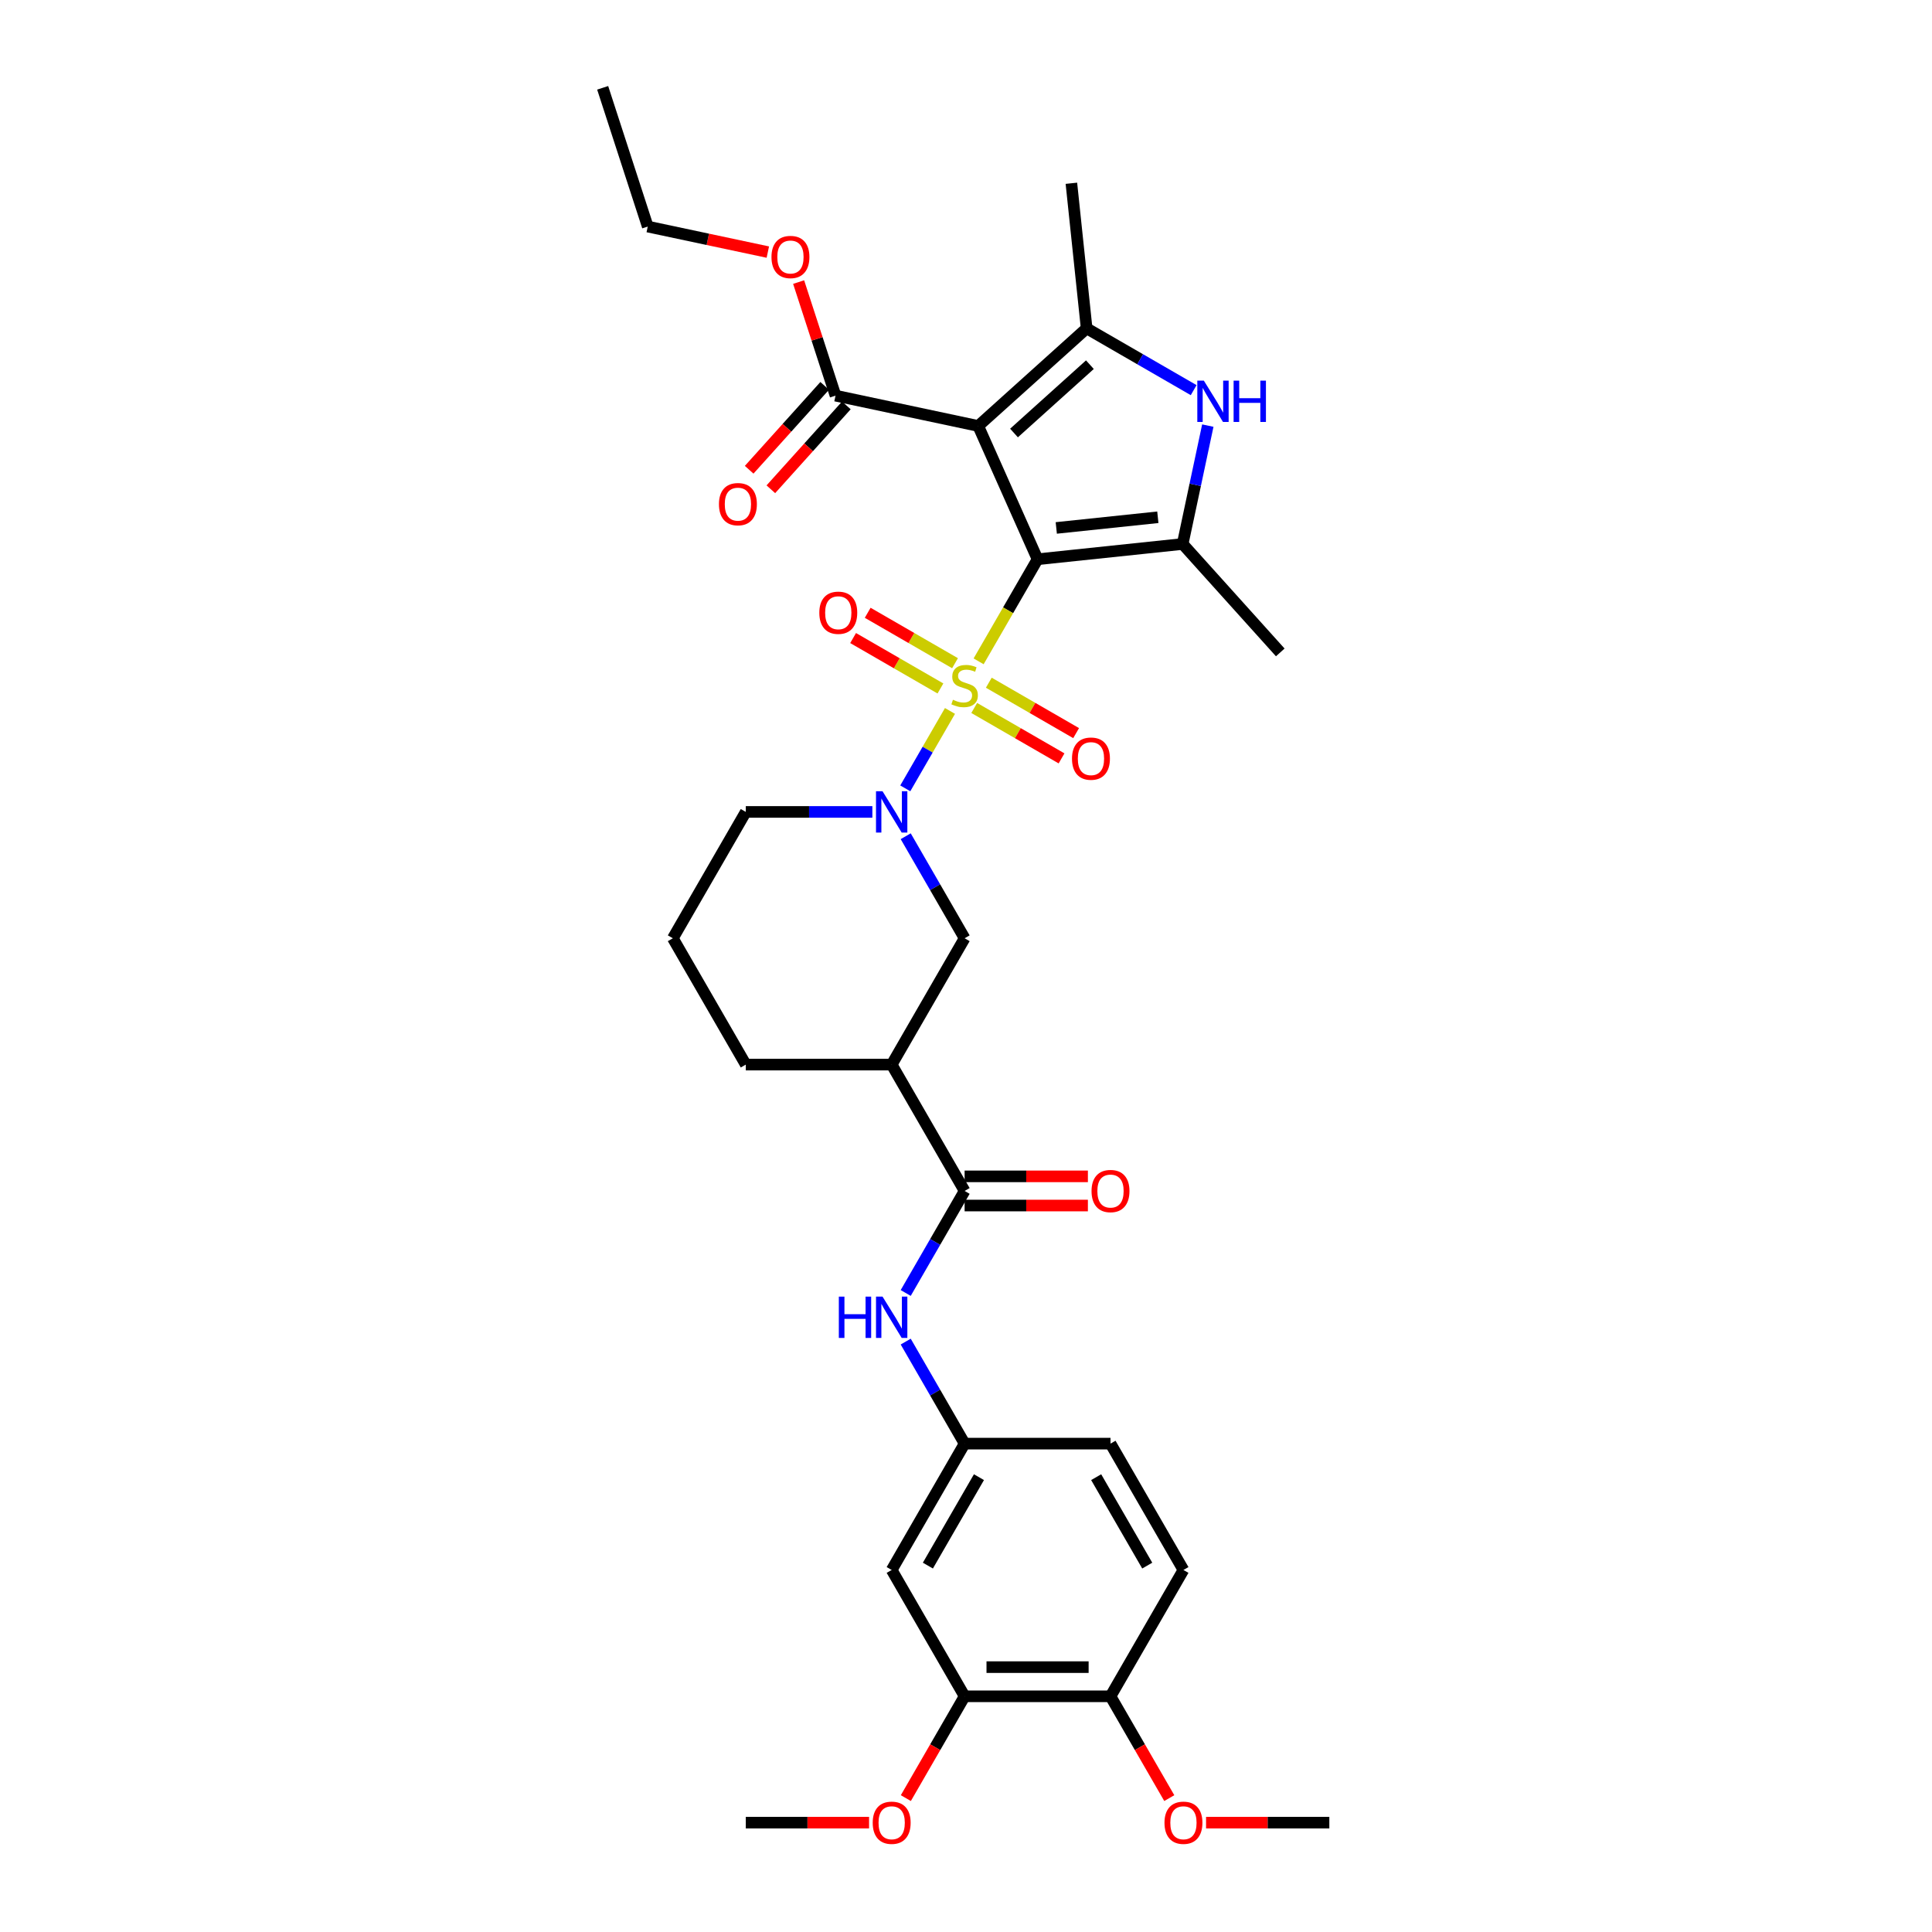 <?xml version='1.0' encoding='iso-8859-1'?>
<svg version='1.1' baseProfile='full'
              xmlns='http://www.w3.org/2000/svg'
                      xmlns:rdkit='http://www.rdkit.org/xml'
                      xmlns:xlink='http://www.w3.org/1999/xlink'
                  xml:space='preserve'
width='1000px' height='1000px' viewBox='0 0 1000 1000'>
<!-- END OF HEADER -->
<rect style='opacity:1.0;fill:#FFFFFF;stroke:none' width='1000' height='1000' x='0' y='0'> </rect>
<path class='bond-0' d='M 537.04,289.464 L 521.785,315.886' style='fill:none;fill-rule:evenodd;stroke:#000000;stroke-width:6px;stroke-linecap:butt;stroke-linejoin:miter;stroke-opacity:1' />
<path class='bond-0' d='M 521.785,315.886 L 506.531,342.308' style='fill:none;fill-rule:evenodd;stroke:#CCCC00;stroke-width:6px;stroke-linecap:butt;stroke-linejoin:miter;stroke-opacity:1' />
<path class='bond-1' d='M 537.04,289.464 L 506.327,220.482' style='fill:none;fill-rule:evenodd;stroke:#000000;stroke-width:6px;stroke-linecap:butt;stroke-linejoin:miter;stroke-opacity:1' />
<path class='bond-2' d='M 537.04,289.464 L 612.137,281.571' style='fill:none;fill-rule:evenodd;stroke:#000000;stroke-width:6px;stroke-linecap:butt;stroke-linejoin:miter;stroke-opacity:1' />
<path class='bond-2' d='M 546.726,273.261 L 599.294,267.736' style='fill:none;fill-rule:evenodd;stroke:#000000;stroke-width:6px;stroke-linecap:butt;stroke-linejoin:miter;stroke-opacity:1' />
<path class='bond-3' d='M 491.708,367.981 L 480.141,388.016' style='fill:none;fill-rule:evenodd;stroke:#CCCC00;stroke-width:6px;stroke-linecap:butt;stroke-linejoin:miter;stroke-opacity:1' />
<path class='bond-3' d='M 480.141,388.016 L 468.574,408.05' style='fill:none;fill-rule:evenodd;stroke:#0000FF;stroke-width:6px;stroke-linecap:butt;stroke-linejoin:miter;stroke-opacity:1' />
<path class='bond-11' d='M 494.317,343.27 L 471.718,330.222' style='fill:none;fill-rule:evenodd;stroke:#CCCC00;stroke-width:6px;stroke-linecap:butt;stroke-linejoin:miter;stroke-opacity:1' />
<path class='bond-11' d='M 471.718,330.222 L 449.119,317.175' style='fill:none;fill-rule:evenodd;stroke:#FF0000;stroke-width:6px;stroke-linecap:butt;stroke-linejoin:miter;stroke-opacity:1' />
<path class='bond-11' d='M 486.766,356.349 L 464.167,343.301' style='fill:none;fill-rule:evenodd;stroke:#CCCC00;stroke-width:6px;stroke-linecap:butt;stroke-linejoin:miter;stroke-opacity:1' />
<path class='bond-11' d='M 464.167,343.301 L 441.568,330.253' style='fill:none;fill-rule:evenodd;stroke:#FF0000;stroke-width:6px;stroke-linecap:butt;stroke-linejoin:miter;stroke-opacity:1' />
<path class='bond-12' d='M 504.254,366.445 L 526.853,379.493' style='fill:none;fill-rule:evenodd;stroke:#CCCC00;stroke-width:6px;stroke-linecap:butt;stroke-linejoin:miter;stroke-opacity:1' />
<path class='bond-12' d='M 526.853,379.493 L 549.452,392.54' style='fill:none;fill-rule:evenodd;stroke:#FF0000;stroke-width:6px;stroke-linecap:butt;stroke-linejoin:miter;stroke-opacity:1' />
<path class='bond-12' d='M 511.805,353.367 L 534.404,366.414' style='fill:none;fill-rule:evenodd;stroke:#CCCC00;stroke-width:6px;stroke-linecap:butt;stroke-linejoin:miter;stroke-opacity:1' />
<path class='bond-12' d='M 534.404,366.414 L 557.003,379.462' style='fill:none;fill-rule:evenodd;stroke:#FF0000;stroke-width:6px;stroke-linecap:butt;stroke-linejoin:miter;stroke-opacity:1' />
<path class='bond-4' d='M 506.327,220.482 L 562.442,169.956' style='fill:none;fill-rule:evenodd;stroke:#000000;stroke-width:6px;stroke-linecap:butt;stroke-linejoin:miter;stroke-opacity:1' />
<path class='bond-4' d='M 524.85,224.126 L 564.13,188.758' style='fill:none;fill-rule:evenodd;stroke:#000000;stroke-width:6px;stroke-linecap:butt;stroke-linejoin:miter;stroke-opacity:1' />
<path class='bond-8' d='M 506.327,220.482 L 432.467,204.783' style='fill:none;fill-rule:evenodd;stroke:#000000;stroke-width:6px;stroke-linecap:butt;stroke-linejoin:miter;stroke-opacity:1' />
<path class='bond-5' d='M 612.137,281.571 L 618.649,250.931' style='fill:none;fill-rule:evenodd;stroke:#000000;stroke-width:6px;stroke-linecap:butt;stroke-linejoin:miter;stroke-opacity:1' />
<path class='bond-5' d='M 618.649,250.931 L 625.162,220.291' style='fill:none;fill-rule:evenodd;stroke:#0000FF;stroke-width:6px;stroke-linecap:butt;stroke-linejoin:miter;stroke-opacity:1' />
<path class='bond-23' d='M 612.137,281.571 L 662.663,337.686' style='fill:none;fill-rule:evenodd;stroke:#000000;stroke-width:6px;stroke-linecap:butt;stroke-linejoin:miter;stroke-opacity:1' />
<path class='bond-9' d='M 468.793,432.831 L 484.039,459.238' style='fill:none;fill-rule:evenodd;stroke:#0000FF;stroke-width:6px;stroke-linecap:butt;stroke-linejoin:miter;stroke-opacity:1' />
<path class='bond-9' d='M 484.039,459.238 L 499.285,485.645' style='fill:none;fill-rule:evenodd;stroke:#000000;stroke-width:6px;stroke-linecap:butt;stroke-linejoin:miter;stroke-opacity:1' />
<path class='bond-20' d='M 451.533,420.251 L 418.776,420.251' style='fill:none;fill-rule:evenodd;stroke:#0000FF;stroke-width:6px;stroke-linecap:butt;stroke-linejoin:miter;stroke-opacity:1' />
<path class='bond-20' d='M 418.776,420.251 L 386.02,420.251' style='fill:none;fill-rule:evenodd;stroke:#000000;stroke-width:6px;stroke-linecap:butt;stroke-linejoin:miter;stroke-opacity:1' />
<path class='bond-24' d='M 562.442,169.956 L 554.549,94.86' style='fill:none;fill-rule:evenodd;stroke:#000000;stroke-width:6px;stroke-linecap:butt;stroke-linejoin:miter;stroke-opacity:1' />
<path class='bond-33' d='M 562.442,169.956 L 590.14,185.947' style='fill:none;fill-rule:evenodd;stroke:#000000;stroke-width:6px;stroke-linecap:butt;stroke-linejoin:miter;stroke-opacity:1' />
<path class='bond-33' d='M 590.14,185.947 L 617.838,201.939' style='fill:none;fill-rule:evenodd;stroke:#0000FF;stroke-width:6px;stroke-linecap:butt;stroke-linejoin:miter;stroke-opacity:1' />
<path class='bond-6' d='M 499.285,616.432 L 461.53,551.038' style='fill:none;fill-rule:evenodd;stroke:#000000;stroke-width:6px;stroke-linecap:butt;stroke-linejoin:miter;stroke-opacity:1' />
<path class='bond-10' d='M 499.285,616.432 L 484.039,642.839' style='fill:none;fill-rule:evenodd;stroke:#000000;stroke-width:6px;stroke-linecap:butt;stroke-linejoin:miter;stroke-opacity:1' />
<path class='bond-10' d='M 484.039,642.839 L 468.793,669.246' style='fill:none;fill-rule:evenodd;stroke:#0000FF;stroke-width:6px;stroke-linecap:butt;stroke-linejoin:miter;stroke-opacity:1' />
<path class='bond-16' d='M 499.285,623.983 L 531.188,623.983' style='fill:none;fill-rule:evenodd;stroke:#000000;stroke-width:6px;stroke-linecap:butt;stroke-linejoin:miter;stroke-opacity:1' />
<path class='bond-16' d='M 531.188,623.983 L 563.091,623.983' style='fill:none;fill-rule:evenodd;stroke:#FF0000;stroke-width:6px;stroke-linecap:butt;stroke-linejoin:miter;stroke-opacity:1' />
<path class='bond-16' d='M 499.285,608.881 L 531.188,608.881' style='fill:none;fill-rule:evenodd;stroke:#000000;stroke-width:6px;stroke-linecap:butt;stroke-linejoin:miter;stroke-opacity:1' />
<path class='bond-16' d='M 531.188,608.881 L 563.091,608.881' style='fill:none;fill-rule:evenodd;stroke:#FF0000;stroke-width:6px;stroke-linecap:butt;stroke-linejoin:miter;stroke-opacity:1' />
<path class='bond-7' d='M 461.53,551.038 L 499.285,485.645' style='fill:none;fill-rule:evenodd;stroke:#000000;stroke-width:6px;stroke-linecap:butt;stroke-linejoin:miter;stroke-opacity:1' />
<path class='bond-34' d='M 461.53,551.038 L 386.02,551.038' style='fill:none;fill-rule:evenodd;stroke:#000000;stroke-width:6px;stroke-linecap:butt;stroke-linejoin:miter;stroke-opacity:1' />
<path class='bond-18' d='M 426.856,199.73 L 407.311,221.437' style='fill:none;fill-rule:evenodd;stroke:#000000;stroke-width:6px;stroke-linecap:butt;stroke-linejoin:miter;stroke-opacity:1' />
<path class='bond-18' d='M 407.311,221.437 L 387.766,243.144' style='fill:none;fill-rule:evenodd;stroke:#FF0000;stroke-width:6px;stroke-linecap:butt;stroke-linejoin:miter;stroke-opacity:1' />
<path class='bond-18' d='M 438.079,209.835 L 418.534,231.542' style='fill:none;fill-rule:evenodd;stroke:#000000;stroke-width:6px;stroke-linecap:butt;stroke-linejoin:miter;stroke-opacity:1' />
<path class='bond-18' d='M 418.534,231.542 L 398.989,253.249' style='fill:none;fill-rule:evenodd;stroke:#FF0000;stroke-width:6px;stroke-linecap:butt;stroke-linejoin:miter;stroke-opacity:1' />
<path class='bond-21' d='M 432.467,204.783 L 422.918,175.392' style='fill:none;fill-rule:evenodd;stroke:#000000;stroke-width:6px;stroke-linecap:butt;stroke-linejoin:miter;stroke-opacity:1' />
<path class='bond-21' d='M 422.918,175.392 L 413.368,146.001' style='fill:none;fill-rule:evenodd;stroke:#FF0000;stroke-width:6px;stroke-linecap:butt;stroke-linejoin:miter;stroke-opacity:1' />
<path class='bond-15' d='M 468.793,694.406 L 484.039,720.812' style='fill:none;fill-rule:evenodd;stroke:#0000FF;stroke-width:6px;stroke-linecap:butt;stroke-linejoin:miter;stroke-opacity:1' />
<path class='bond-15' d='M 484.039,720.812 L 499.285,747.219' style='fill:none;fill-rule:evenodd;stroke:#000000;stroke-width:6px;stroke-linecap:butt;stroke-linejoin:miter;stroke-opacity:1' />
<path class='bond-13' d='M 461.53,812.613 L 499.285,747.219' style='fill:none;fill-rule:evenodd;stroke:#000000;stroke-width:6px;stroke-linecap:butt;stroke-linejoin:miter;stroke-opacity:1' />
<path class='bond-13' d='M 480.272,810.355 L 506.701,764.579' style='fill:none;fill-rule:evenodd;stroke:#000000;stroke-width:6px;stroke-linecap:butt;stroke-linejoin:miter;stroke-opacity:1' />
<path class='bond-14' d='M 461.53,812.613 L 499.285,878.007' style='fill:none;fill-rule:evenodd;stroke:#000000;stroke-width:6px;stroke-linecap:butt;stroke-linejoin:miter;stroke-opacity:1' />
<path class='bond-25' d='M 499.285,878.007 L 484.074,904.353' style='fill:none;fill-rule:evenodd;stroke:#000000;stroke-width:6px;stroke-linecap:butt;stroke-linejoin:miter;stroke-opacity:1' />
<path class='bond-25' d='M 484.074,904.353 L 468.863,930.699' style='fill:none;fill-rule:evenodd;stroke:#FF0000;stroke-width:6px;stroke-linecap:butt;stroke-linejoin:miter;stroke-opacity:1' />
<path class='bond-35' d='M 499.285,878.007 L 574.795,878.007' style='fill:none;fill-rule:evenodd;stroke:#000000;stroke-width:6px;stroke-linecap:butt;stroke-linejoin:miter;stroke-opacity:1' />
<path class='bond-35' d='M 510.612,862.905 L 563.469,862.905' style='fill:none;fill-rule:evenodd;stroke:#000000;stroke-width:6px;stroke-linecap:butt;stroke-linejoin:miter;stroke-opacity:1' />
<path class='bond-22' d='M 499.285,747.219 L 574.795,747.219' style='fill:none;fill-rule:evenodd;stroke:#000000;stroke-width:6px;stroke-linecap:butt;stroke-linejoin:miter;stroke-opacity:1' />
<path class='bond-17' d='M 574.795,878.007 L 612.55,812.613' style='fill:none;fill-rule:evenodd;stroke:#000000;stroke-width:6px;stroke-linecap:butt;stroke-linejoin:miter;stroke-opacity:1' />
<path class='bond-27' d='M 574.795,878.007 L 590.006,904.353' style='fill:none;fill-rule:evenodd;stroke:#000000;stroke-width:6px;stroke-linecap:butt;stroke-linejoin:miter;stroke-opacity:1' />
<path class='bond-27' d='M 590.006,904.353 L 605.217,930.699' style='fill:none;fill-rule:evenodd;stroke:#FF0000;stroke-width:6px;stroke-linecap:butt;stroke-linejoin:miter;stroke-opacity:1' />
<path class='bond-19' d='M 612.55,812.613 L 574.795,747.219' style='fill:none;fill-rule:evenodd;stroke:#000000;stroke-width:6px;stroke-linecap:butt;stroke-linejoin:miter;stroke-opacity:1' />
<path class='bond-19' d='M 593.808,810.355 L 567.38,764.579' style='fill:none;fill-rule:evenodd;stroke:#000000;stroke-width:6px;stroke-linecap:butt;stroke-linejoin:miter;stroke-opacity:1' />
<path class='bond-28' d='M 386.02,420.251 L 348.265,485.645' style='fill:none;fill-rule:evenodd;stroke:#000000;stroke-width:6px;stroke-linecap:butt;stroke-linejoin:miter;stroke-opacity:1' />
<path class='bond-29' d='M 397.43,130.481 L 366.352,123.875' style='fill:none;fill-rule:evenodd;stroke:#FF0000;stroke-width:6px;stroke-linecap:butt;stroke-linejoin:miter;stroke-opacity:1' />
<path class='bond-29' d='M 366.352,123.875 L 335.274,117.269' style='fill:none;fill-rule:evenodd;stroke:#000000;stroke-width:6px;stroke-linecap:butt;stroke-linejoin:miter;stroke-opacity:1' />
<path class='bond-30' d='M 449.826,943.4 L 417.923,943.4' style='fill:none;fill-rule:evenodd;stroke:#FF0000;stroke-width:6px;stroke-linecap:butt;stroke-linejoin:miter;stroke-opacity:1' />
<path class='bond-30' d='M 417.923,943.4 L 386.02,943.4' style='fill:none;fill-rule:evenodd;stroke:#000000;stroke-width:6px;stroke-linecap:butt;stroke-linejoin:miter;stroke-opacity:1' />
<path class='bond-26' d='M 386.02,551.038 L 348.265,485.645' style='fill:none;fill-rule:evenodd;stroke:#000000;stroke-width:6px;stroke-linecap:butt;stroke-linejoin:miter;stroke-opacity:1' />
<path class='bond-31' d='M 624.254,943.4 L 656.157,943.4' style='fill:none;fill-rule:evenodd;stroke:#FF0000;stroke-width:6px;stroke-linecap:butt;stroke-linejoin:miter;stroke-opacity:1' />
<path class='bond-31' d='M 656.157,943.4 L 688.06,943.4' style='fill:none;fill-rule:evenodd;stroke:#000000;stroke-width:6px;stroke-linecap:butt;stroke-linejoin:miter;stroke-opacity:1' />
<path class='bond-32' d='M 335.274,117.269 L 311.94,45.455' style='fill:none;fill-rule:evenodd;stroke:#000000;stroke-width:6px;stroke-linecap:butt;stroke-linejoin:miter;stroke-opacity:1' />
<path  class='atom-1' d='M 493.244 362.197
Q 493.486 362.288, 494.483 362.711
Q 495.479 363.133, 496.567 363.405
Q 497.684 363.647, 498.772 363.647
Q 500.795 363.647, 501.973 362.68
Q 503.151 361.684, 503.151 359.962
Q 503.151 358.784, 502.547 358.059
Q 501.973 357.334, 501.067 356.942
Q 500.161 356.549, 498.651 356.096
Q 496.748 355.522, 495.6 354.978
Q 494.483 354.435, 493.667 353.287
Q 492.882 352.139, 492.882 350.206
Q 492.882 347.518, 494.694 345.857
Q 496.537 344.196, 500.161 344.196
Q 502.638 344.196, 505.447 345.373
L 504.752 347.699
Q 502.185 346.642, 500.252 346.642
Q 498.168 346.642, 497.02 347.518
Q 495.872 348.364, 495.902 349.844
Q 495.902 350.991, 496.476 351.686
Q 497.08 352.381, 497.926 352.773
Q 498.802 353.166, 500.252 353.619
Q 502.185 354.223, 503.332 354.827
Q 504.48 355.431, 505.296 356.67
Q 506.141 357.878, 506.141 359.962
Q 506.141 362.922, 504.148 364.523
Q 502.185 366.093, 498.892 366.093
Q 496.99 366.093, 495.54 365.671
Q 494.12 365.278, 492.429 364.583
L 493.244 362.197
' fill='#CCCC00'/>
<path  class='atom-4' d='M 456.803 409.559
L 463.811 420.885
Q 464.505 422.003, 465.623 424.027
Q 466.74 426.05, 466.801 426.171
L 466.801 409.559
L 469.64 409.559
L 469.64 430.943
L 466.71 430.943
L 459.189 418.56
Q 458.313 417.11, 457.377 415.449
Q 456.471 413.788, 456.199 413.274
L 456.199 430.943
L 453.42 430.943
L 453.42 409.559
L 456.803 409.559
' fill='#0000FF'/>
<path  class='atom-6' d='M 623.109 197.019
L 630.116 208.345
Q 630.811 209.463, 631.929 211.486
Q 633.046 213.51, 633.107 213.631
L 633.107 197.019
L 635.946 197.019
L 635.946 218.403
L 633.016 218.403
L 625.495 206.02
Q 624.619 204.57, 623.683 202.909
Q 622.777 201.247, 622.505 200.734
L 622.505 218.403
L 619.726 218.403
L 619.726 197.019
L 623.109 197.019
' fill='#0000FF'/>
<path  class='atom-6' d='M 638.513 197.019
L 641.413 197.019
L 641.413 206.11
L 652.347 206.11
L 652.347 197.019
L 655.246 197.019
L 655.246 218.403
L 652.347 218.403
L 652.347 208.526
L 641.413 208.526
L 641.413 218.403
L 638.513 218.403
L 638.513 197.019
' fill='#0000FF'/>
<path  class='atom-11' d='M 434.18 671.133
L 437.08 671.133
L 437.08 680.225
L 448.014 680.225
L 448.014 671.133
L 450.913 671.133
L 450.913 692.518
L 448.014 692.518
L 448.014 682.641
L 437.08 682.641
L 437.08 692.518
L 434.18 692.518
L 434.18 671.133
' fill='#0000FF'/>
<path  class='atom-11' d='M 456.803 671.133
L 463.811 682.46
Q 464.505 683.578, 465.623 685.601
Q 466.74 687.625, 466.801 687.746
L 466.801 671.133
L 469.64 671.133
L 469.64 692.518
L 466.71 692.518
L 459.189 680.134
Q 458.313 678.684, 457.377 677.023
Q 456.471 675.362, 456.199 674.849
L 456.199 692.518
L 453.42 692.518
L 453.42 671.133
L 456.803 671.133
' fill='#0000FF'/>
<path  class='atom-12' d='M 424.075 317.163
Q 424.075 312.028, 426.612 309.159
Q 429.149 306.289, 433.892 306.289
Q 438.634 306.289, 441.171 309.159
Q 443.708 312.028, 443.708 317.163
Q 443.708 322.358, 441.14 325.318
Q 438.573 328.248, 433.892 328.248
Q 429.18 328.248, 426.612 325.318
Q 424.075 322.388, 424.075 317.163
M 433.892 325.831
Q 437.154 325.831, 438.905 323.657
Q 440.687 321.452, 440.687 317.163
Q 440.687 312.965, 438.905 310.85
Q 437.154 308.706, 433.892 308.706
Q 430.629 308.706, 428.847 310.82
Q 427.096 312.934, 427.096 317.163
Q 427.096 321.482, 428.847 323.657
Q 430.629 325.831, 433.892 325.831
' fill='#FF0000'/>
<path  class='atom-13' d='M 554.862 392.673
Q 554.862 387.538, 557.4 384.669
Q 559.937 381.8, 564.679 381.8
Q 569.421 381.8, 571.958 384.669
Q 574.495 387.538, 574.495 392.673
Q 574.495 397.868, 571.928 400.828
Q 569.36 403.758, 564.679 403.758
Q 559.967 403.758, 557.4 400.828
Q 554.862 397.898, 554.862 392.673
M 564.679 401.342
Q 567.941 401.342, 569.693 399.167
Q 571.475 396.962, 571.475 392.673
Q 571.475 388.475, 569.693 386.36
Q 567.941 384.216, 564.679 384.216
Q 561.417 384.216, 559.635 386.33
Q 557.883 388.444, 557.883 392.673
Q 557.883 396.992, 559.635 399.167
Q 561.417 401.342, 564.679 401.342
' fill='#FF0000'/>
<path  class='atom-17' d='M 564.979 616.492
Q 564.979 611.358, 567.516 608.488
Q 570.053 605.619, 574.795 605.619
Q 579.537 605.619, 582.074 608.488
Q 584.612 611.358, 584.612 616.492
Q 584.612 621.688, 582.044 624.648
Q 579.477 627.577, 574.795 627.577
Q 570.083 627.577, 567.516 624.648
Q 564.979 621.718, 564.979 616.492
M 574.795 625.161
Q 578.057 625.161, 579.809 622.986
Q 581.591 620.781, 581.591 616.492
Q 581.591 612.294, 579.809 610.18
Q 578.057 608.035, 574.795 608.035
Q 571.533 608.035, 569.751 610.15
Q 567.999 612.264, 567.999 616.492
Q 567.999 620.812, 569.751 622.986
Q 571.533 625.161, 574.795 625.161
' fill='#FF0000'/>
<path  class='atom-19' d='M 372.125 260.958
Q 372.125 255.823, 374.662 252.954
Q 377.199 250.084, 381.941 250.084
Q 386.683 250.084, 389.221 252.954
Q 391.758 255.823, 391.758 260.958
Q 391.758 266.153, 389.19 269.113
Q 386.623 272.043, 381.941 272.043
Q 377.23 272.043, 374.662 269.113
Q 372.125 266.183, 372.125 260.958
M 381.941 269.626
Q 385.203 269.626, 386.955 267.452
Q 388.737 265.247, 388.737 260.958
Q 388.737 256.76, 386.955 254.645
Q 385.203 252.501, 381.941 252.501
Q 378.679 252.501, 376.897 254.615
Q 375.145 256.729, 375.145 260.958
Q 375.145 265.277, 376.897 267.452
Q 378.679 269.626, 381.941 269.626
' fill='#FF0000'/>
<path  class='atom-22' d='M 399.317 133.029
Q 399.317 127.894, 401.854 125.025
Q 404.392 122.155, 409.134 122.155
Q 413.876 122.155, 416.413 125.025
Q 418.95 127.894, 418.95 133.029
Q 418.95 138.224, 416.383 141.184
Q 413.815 144.114, 409.134 144.114
Q 404.422 144.114, 401.854 141.184
Q 399.317 138.254, 399.317 133.029
M 409.134 141.697
Q 412.396 141.697, 414.147 139.523
Q 415.93 137.318, 415.93 133.029
Q 415.93 128.83, 414.147 126.716
Q 412.396 124.572, 409.134 124.572
Q 405.872 124.572, 404.09 126.686
Q 402.338 128.8, 402.338 133.029
Q 402.338 137.348, 404.09 139.523
Q 405.872 141.697, 409.134 141.697
' fill='#FF0000'/>
<path  class='atom-26' d='M 451.714 943.461
Q 451.714 938.326, 454.251 935.457
Q 456.788 932.587, 461.53 932.587
Q 466.272 932.587, 468.809 935.457
Q 471.346 938.326, 471.346 943.461
Q 471.346 948.656, 468.779 951.616
Q 466.212 954.545, 461.53 954.545
Q 456.818 954.545, 454.251 951.616
Q 451.714 948.686, 451.714 943.461
M 461.53 952.129
Q 464.792 952.129, 466.544 949.954
Q 468.326 947.75, 468.326 943.461
Q 468.326 939.262, 466.544 937.148
Q 464.792 935.003, 461.53 935.003
Q 458.268 935.003, 456.486 937.118
Q 454.734 939.232, 454.734 943.461
Q 454.734 947.78, 456.486 949.954
Q 458.268 952.129, 461.53 952.129
' fill='#FF0000'/>
<path  class='atom-28' d='M 602.734 943.461
Q 602.734 938.326, 605.271 935.457
Q 607.808 932.587, 612.55 932.587
Q 617.292 932.587, 619.829 935.457
Q 622.367 938.326, 622.367 943.461
Q 622.367 948.656, 619.799 951.616
Q 617.232 954.545, 612.55 954.545
Q 607.838 954.545, 605.271 951.616
Q 602.734 948.686, 602.734 943.461
M 612.55 952.129
Q 615.812 952.129, 617.564 949.954
Q 619.346 947.75, 619.346 943.461
Q 619.346 939.262, 617.564 937.148
Q 615.812 935.003, 612.55 935.003
Q 609.288 935.003, 607.506 937.118
Q 605.754 939.232, 605.754 943.461
Q 605.754 947.78, 607.506 949.954
Q 609.288 952.129, 612.55 952.129
' fill='#FF0000'/>
</svg>
